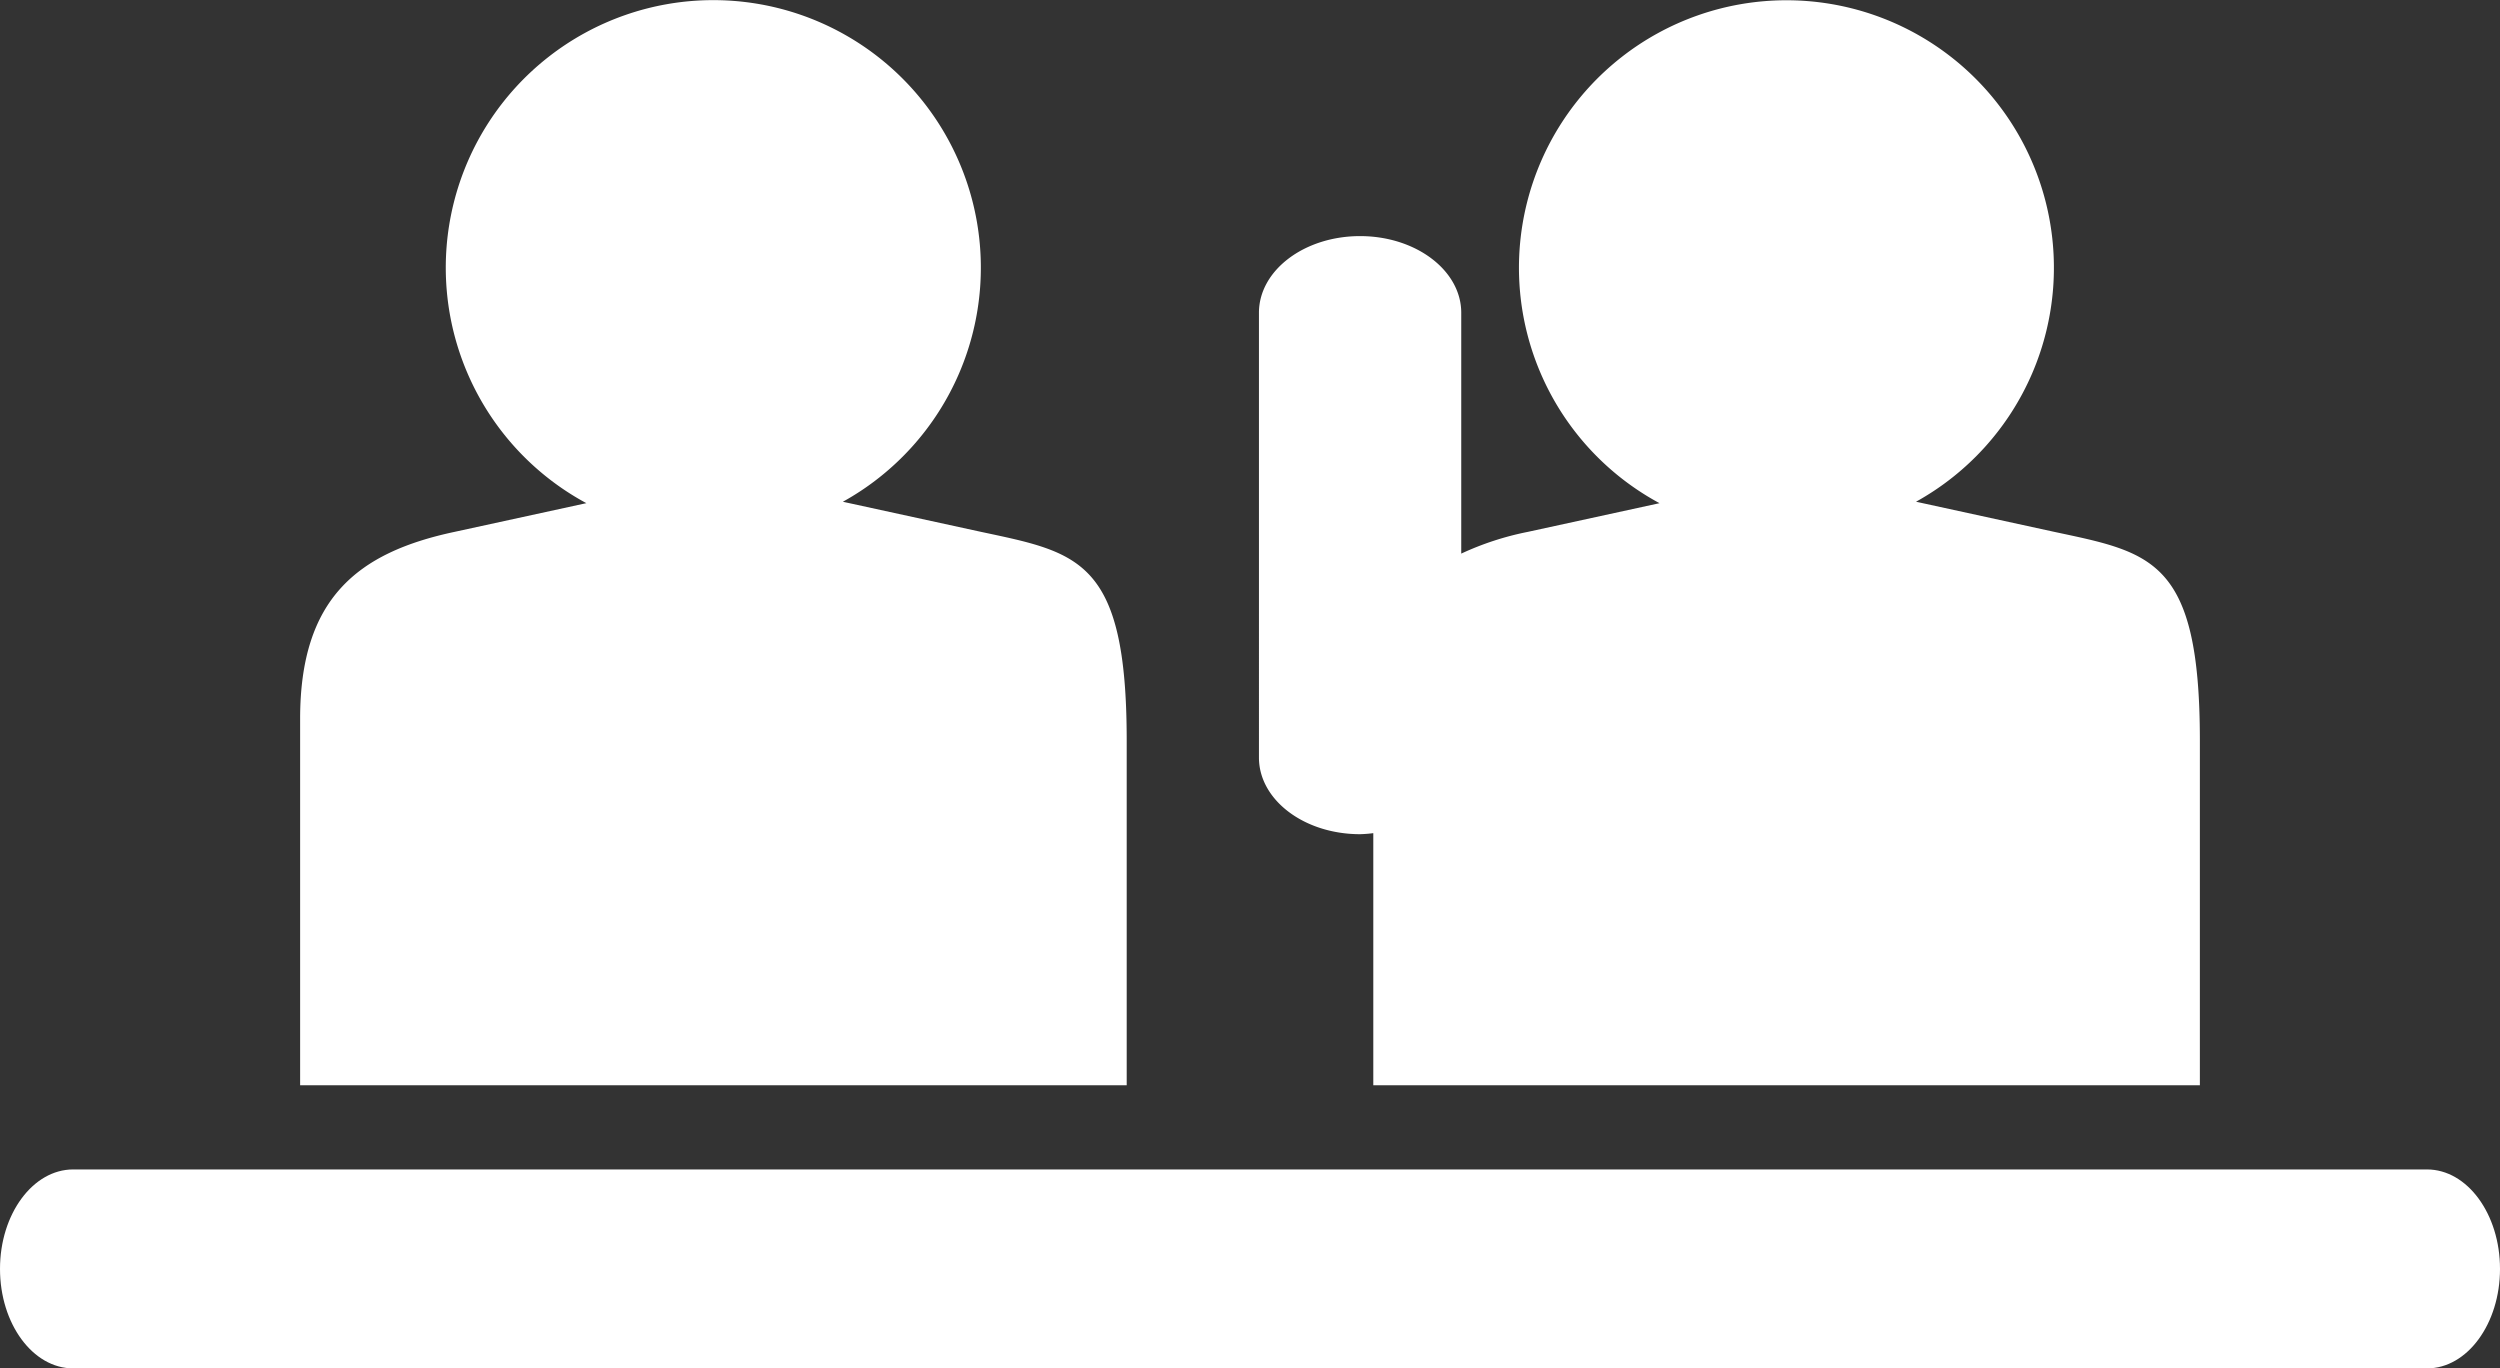 <?xml version="1.0" encoding="UTF-8"?> <svg xmlns="http://www.w3.org/2000/svg" xmlns:xlink="http://www.w3.org/1999/xlink" id="Group_43" data-name="Group 43" width="82.007" height="44.887" viewBox="0 0 82.007 44.887"><rect x="0" y="0" width="82.007" height="44.887" fill="#333333" stroke="none"/><defs><clipPath id="clip-path"><rect id="Rectangle_37" data-name="Rectangle 37" width="82.007" height="44.887" fill="#fff"></rect></clipPath></defs><g id="Group_42" data-name="Group 42" transform="translate(0 0)" clip-path="url(#clip-path)"><path id="Path_11" data-name="Path 11" d="M79.613,21.614H2.4c-1.32,0-2.4,1.462-2.4,3.262S1.076,28.14,2.4,28.14H79.613c1.322,0,2.394-1.466,2.394-3.264s-1.072-3.262-2.394-3.262" transform="translate(0 16.747)" fill="#fff"></path><path id="Path_12" data-name="Path 12" d="M32.661,24.292c0-5.942-1.578-6.162-4.771-6.844l-4.54-.989a8.776,8.776,0,1,0-8.414.046l-4.325.942c-3.2.682-5.064,2.2-5.064,6.132V35.6H32.661Z" transform="translate(4.298 0)" fill="#fff"></path><path id="Path_13" data-name="Path 13" d="M26.585,27.364a4.355,4.355,0,0,0,.435-.034V35.6H54.134V24.292c0-5.942-1.578-6.162-4.769-6.844l-4.542-.99a8.774,8.774,0,1,0-8.414.048l-4.325.942a9.577,9.577,0,0,0-2.179.712v-7.9c0-1.388-1.486-2.515-3.319-2.515s-3.317,1.127-3.317,2.515V24.851c0,1.388,1.484,2.513,3.317,2.513" transform="translate(18.028 0)" fill="#fff"></path></g></svg> 